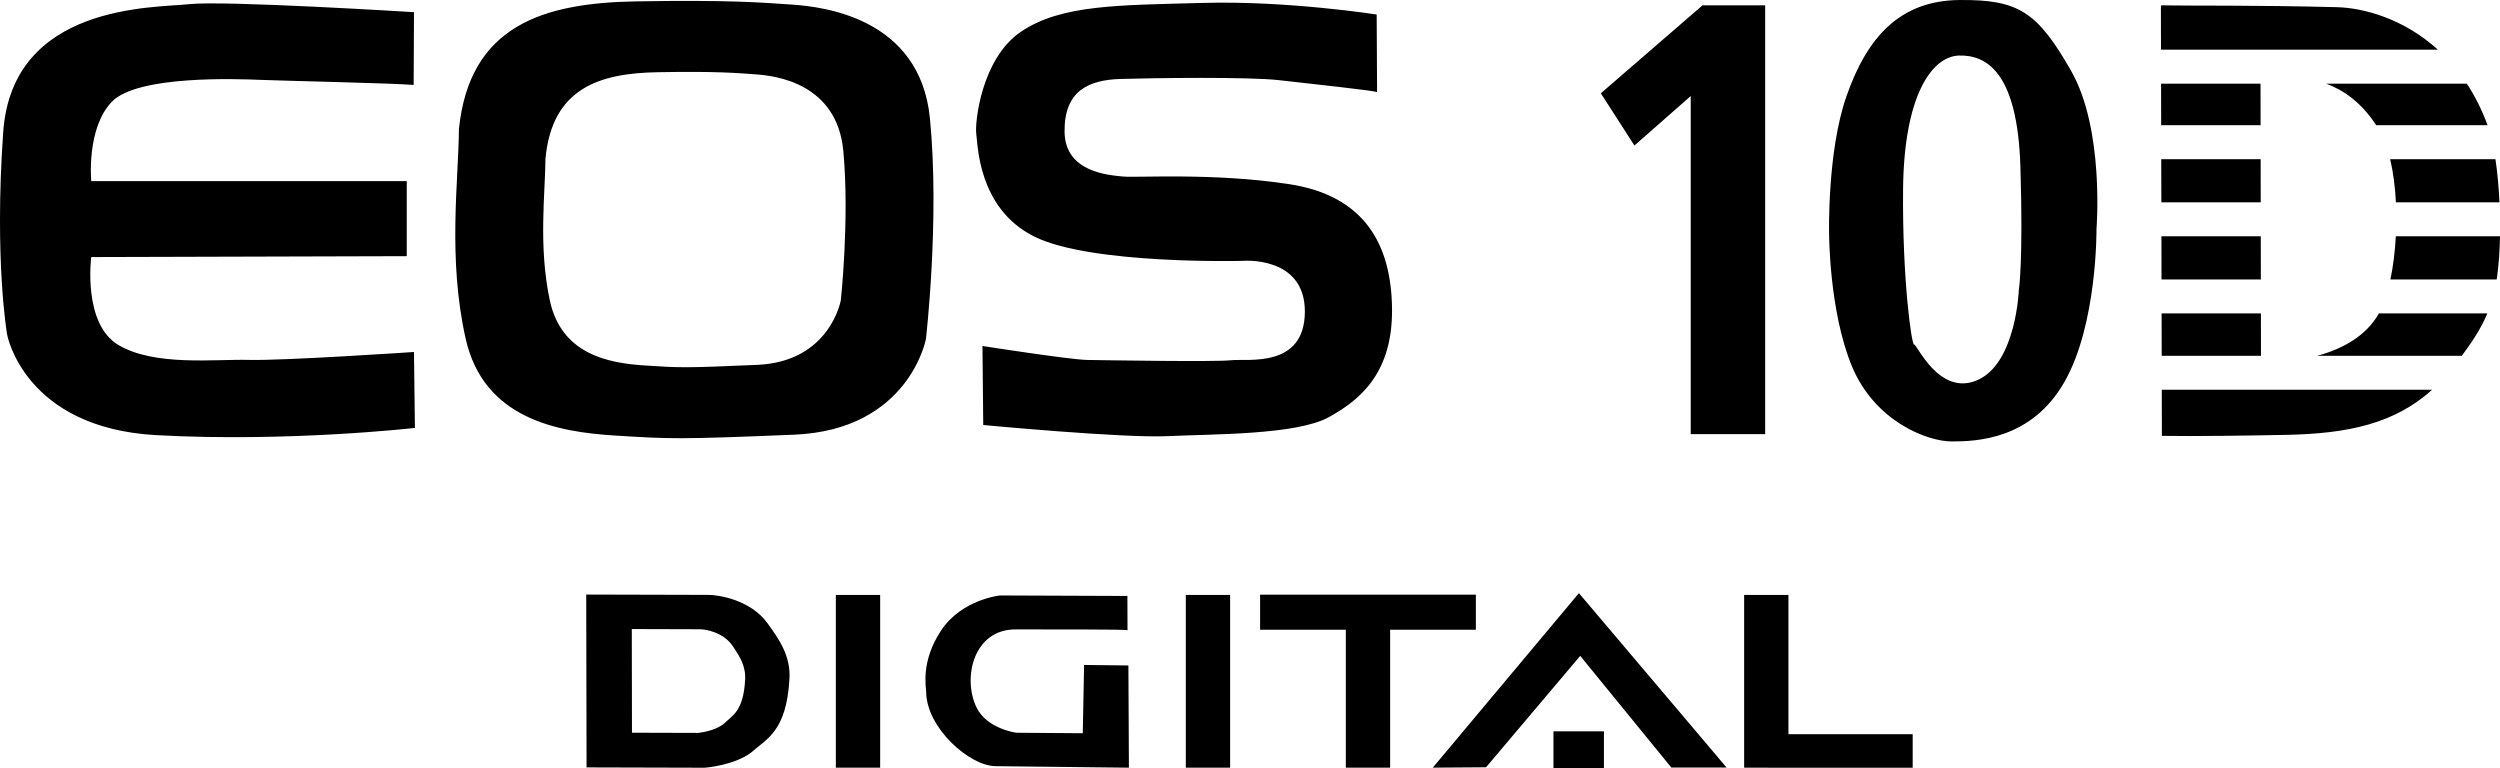 <?xml version="1.0" encoding="utf-8"?>
<!-- Generator: Adobe Illustrator 13.0.0, SVG Export Plug-In . SVG Version: 6.00 Build 14948)  -->
<!DOCTYPE svg PUBLIC "-//W3C//DTD SVG 1.0//EN" "http://www.w3.org/TR/2001/REC-SVG-20010904/DTD/svg10.dtd">
<svg version="1.0" id="Layer_1" xmlns="http://www.w3.org/2000/svg" xmlns:xlink="http://www.w3.org/1999/xlink" x="0px" y="0px"
	 width="431.962px" height="132.733px" viewBox="0 0 431.962 132.733" enable-background="new 0 0 431.962 132.733"
	 xml:space="preserve">
<g>
	<path fill-rule="evenodd" clip-rule="evenodd" d="M304.995,0.921H294.17L276.599,16.12l5.805,9.023l9.728-8.549v58.418h12.864
		V0.921L304.995,0.921z M338.544,0.003c10.273-0.101,13.498,2.076,19.304,12.223c5.807,10.15,4.393,27.34,4.393,27.34
		s0.164,16.455-5.538,26.427c-5.692,9.97-15.191,10.282-19.463,10.282s-13.294-3.481-17.249-12.974
		c-3.951-9.493-3.951-22.946-3.951-22.946s-0.341-14.192,3.003-23.737C322.623,6.396,328.268,0.108,338.544,0.003L338.544,0.003z
		 M338.501,9.598c4.611-0.115,10.091,2.681,10.595,19.229c0.505,16.548-0.271,21.254-0.271,21.254s-0.448,12.615-7.116,15.579
		c-6.667,2.963-10.583-6.372-10.984-6.13c-0.402,0.241-2.06-11.246-1.901-26.911C328.988,16.332,333.89,9.712,338.501,9.598
		L338.501,9.598z M401.929,14.452c2.971,1.103,6.061,3.212,8.642,7.184h19.245c-1.004-2.719-2.223-5.104-3.586-7.184H401.929
		L401.929,14.452z M412.982,27.502c0.54,2.259,0.864,4.819,0.995,7.459h17.896c-0.128-2.66-0.368-5.226-0.696-7.459H412.982
		L412.982,27.502z M413.962,40.828c-0.142,2.642-0.461,5.202-0.936,7.459h18.363c0.033-0.213,0.064-0.429,0.095-0.649
		c0.278-2.092,0.432-4.419,0.478-6.81H413.962L413.962,40.828z M411.035,54.154c-2.169,3.865-6.222,6.132-10.652,7.322h24.985
		c1.76-2.396,3.283-4.626,4.406-7.322H411.035L411.035,54.154z M390.662,61.476l-0.012-7.322h-17.159l0.018,7.322H390.662
		L390.662,61.476z M390.641,48.287l-0.013-7.459h-17.167l0.017,7.459H390.641L390.641,48.287z M390.618,34.962l-0.013-7.459H373.43
		l0.018,7.459H390.618L390.618,34.962z M390.597,21.636l-0.013-7.184H373.4l0.017,7.184H390.597L390.597,21.636z M373.369,1.152
		c0-0.255-0.048-0.238,0.91-0.22c4.491,0.083,14.642-0.06,29.492,0.307c4.554,0.112,11.507,1.942,17.464,7.346h-47.849
		L373.369,1.152L373.369,1.152z M420.243,67.342c-6.48,5.824-14.425,7.58-25.163,7.794c-6.59,0.131-15.656,0.267-21.54,0.176
		l-0.019-7.97H420.243L420.243,67.342z M101.292,102.73l21.013,0.057c1.918-0.02,7.388,0.887,10.286,4.874
		c2.04,2.808,4.042,5.684,3.819,9.605c-0.521,9.138-3.909,10.334-6.571,12.719c-2.946,2.271-7.99,2.669-8.1,2.668l-20.39-0.057
		L101.292,102.73L101.292,102.73z M109.164,108.692l11.72,0.034c1.069-0.014,4.121,0.532,5.738,2.921
		c1.138,1.686,2.256,3.409,2.129,5.761c-0.289,5.481-2.178,6.197-3.666,7.627c-1.642,1.36-4.457,1.601-4.515,1.6l-11.375-0.033
		L109.164,108.692L109.164,108.692z M144.422,102.799h7.656v29.844h-7.656V102.799L144.422,102.799z M194.798,102.973l-22.013-0.087
		c0,0-6.61,0.678-10.178,6.054c-3.568,5.377-2.584,9.83-2.578,10.612c0.051,6.229,7.484,12.779,11.965,12.829l23.064,0.262
		l-0.087-17.662l-7.656-0.088l-0.226,11.8l-11.485-0.087c0,0-5.05-0.654-6.861-4.345c-2.48-5.054-0.567-13.552,6.768-13.51
		c6.676,0.038,19.305-0.051,19.305,0.157L194.798,102.973L194.798,102.973z M204.891,102.799h7.656v29.844h-7.656V102.799
		L204.891,102.799z M217.725,108.803v-6.048h37.282v6.048h-14.812v23.84h-7.656v-23.84H217.725L217.725,108.803z M305.425,132.65
		v-0.008h-4.064v-29.844h7.656v24.065h21.466v5.786H305.425L305.425,132.65z M268.415,126.365h8.719v6.368h-8.719V126.365
		L268.415,126.365z M272.814,102.484l25.521,30.139l-9.55,0.001l-15.745-19.299l-16.272,19.247l-9.202,0.065L272.814,102.484
		L272.814,102.484z M237.867,2.51c0,0-15.39-2.409-29.975-2.007c-14.586,0.401-24.489,0.268-31.447,4.951
		s-8.029,15.925-7.761,17.664s0.245,12.846,9.98,17.736c9.735,4.89,35.947,4.221,35.947,4.221s10.906-1.005,10.85,8.818
		c-0.055,9.824-10.005,8.04-12.708,8.35c-2.704,0.311-21.983,0-24.933-0.05s-18.065-2.409-18.065-2.409l0.134,13.65
		c0,0,24.196,2.297,31.925,1.924c7.729-0.372,22.137-0.185,27.757-3.263c5.62-3.077,11.084-7.823,10.95-18.796
		c-0.133-10.973-4.661-19.476-17.774-21.483c-13.115-2.006-26.41-1.074-28.742-1.319c-2.331-0.246-9.988-0.67-10.065-7.73
		c-0.078-7.06,4.12-8.965,9.724-9.128c5.604-0.163,22.125-0.394,27.455,0.224c5.331,0.618,16.821,1.826,16.821,2.072L237.867,2.51
		L237.867,2.51z M109.937,0.237c16.008-0.271,21.749,0.199,26.955,0.562c5.205,0.36,22.081,2.201,23.787,19.667
		c1.709,17.468-0.694,38.113-0.694,38.113s-2.915,15.723-22.824,16.531c-19.912,0.81-21.162,0.756-30.973,0.14
		c-9.805-0.615-22.607-2.864-25.727-16.718c-3.116-13.858-1.242-27.17-1.167-36.215C81.124,4.355,93.929,0.503,109.937,0.237
		L109.937,0.237z M113.629,12.477c10.124-0.183,13.754,0.134,17.047,0.379c3.291,0.243,13.965,1.486,15.043,13.282
		c1.081,11.797-0.439,25.74-0.439,25.74s-1.844,10.619-14.434,11.165c-12.594,0.546-13.384,0.509-19.589,0.094
		c-6.2-0.416-14.297-1.935-16.27-11.291c-1.971-9.359-0.786-18.349-0.738-24.458C95.407,15.257,103.506,12.656,113.629,12.477
		L113.629,12.477z M71.53,2.104c0,0-32.903-2.049-38.849-1.385C26.736,1.383,2.123,0.563,0.555,22.822
		C-1.013,45.081,1.239,57.85,1.239,57.85s2.968,16.089,25.773,17.338c22.806,1.25,44.675-1.249,44.675-1.249L71.53,60.818
		c0,0-22.554,1.523-28.49,1.367c-5.936-0.156-16.234,1.132-22.521-2.538s-4.754-15.23-4.754-15.23l54.515-0.156V31.295H15.766
		c0,0-0.878-9.157,3.593-13.746c4.471-4.589,21.773-3.905,25.619-3.749c3.847,0.156,23.378,0.585,26.495,0.879L71.53,2.104
		L71.53,2.104z"/>
</g>
</svg>
